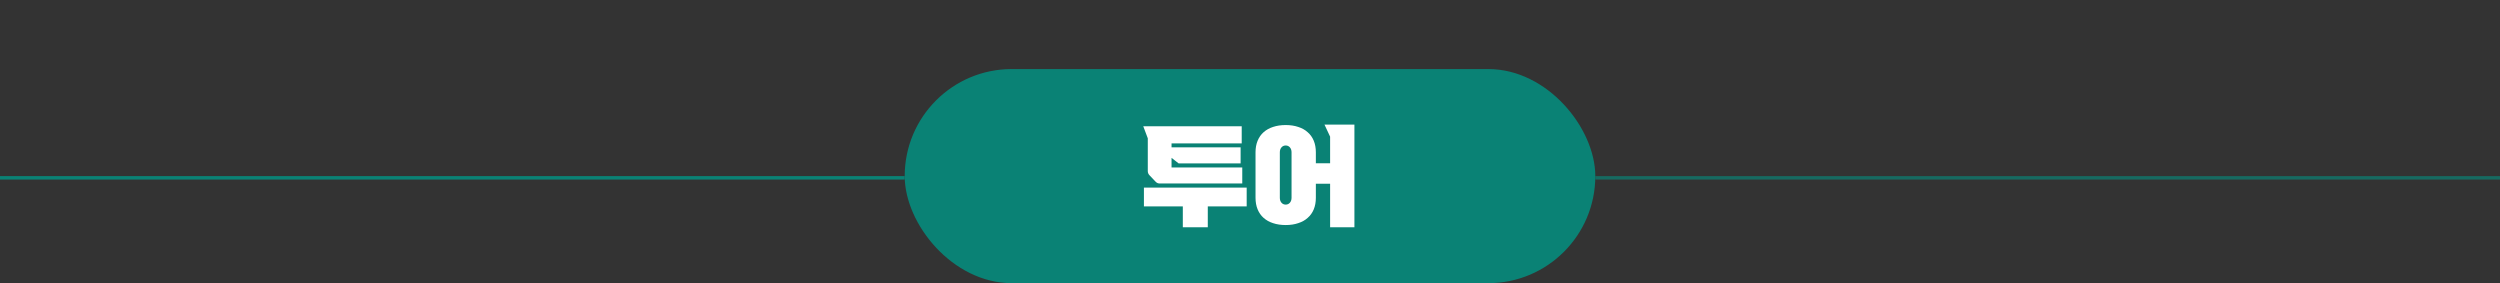 <svg width="724" height="82" viewBox="0 0 724 82" fill="none" xmlns="http://www.w3.org/2000/svg">
<rect x="0" y="0" width="724" height="82" fill="#333333" stroke="none"/>
<line x1="262" y1="51.5" x2="-4.37114e-08" y2="51.5" stroke="#0A8275"/>
<rect x="262" y="20" width="200" height="62" rx="31" fill="#0A8275"/>
<path d="M359.28 47.316H341.328L339.28 45.716V48.5H359.76V53.14H335.856C335.387 53.14 334.992 52.969 334.672 52.628L332.88 50.74C332.56 50.399 332.4 50.004 332.4 49.556V40.052L331.088 36.564H359.6V41.524H339.28V42.676H359.28V47.316ZM361.04 59.764H349.776V65.812H342.544V59.764H331.28V54.324H361.04V59.764ZM363.6 44.116C363.6 42.857 363.803 41.737 364.208 40.756C364.613 39.775 365.189 38.953 365.936 38.292C366.704 37.609 367.621 37.097 368.688 36.756C369.776 36.393 370.992 36.212 372.336 36.212C373.68 36.212 374.885 36.393 375.952 36.756C377.04 37.097 377.957 37.609 378.704 38.292C379.472 38.953 380.059 39.775 380.464 40.756C380.869 41.737 381.072 42.857 381.072 44.116V47.284H385.2V39.572L383.568 36.084H392.24V65.812H385.2V53.204H381.072V57.268C381.072 58.527 380.869 59.647 380.464 60.628C380.059 61.609 379.472 62.431 378.704 63.092C377.957 63.775 377.04 64.287 375.952 64.628C374.885 64.991 373.68 65.172 372.336 65.172C370.992 65.172 369.776 64.991 368.688 64.628C367.621 64.287 366.704 63.775 365.936 63.092C365.189 62.431 364.613 61.609 364.208 60.628C363.803 59.647 363.6 58.527 363.6 57.268V44.116ZM370.64 57.268C370.64 57.865 370.8 58.345 371.12 58.708C371.44 59.071 371.845 59.252 372.336 59.252C372.827 59.252 373.232 59.071 373.552 58.708C373.872 58.345 374.032 57.865 374.032 57.268V44.116C374.032 43.519 373.872 43.039 373.552 42.676C373.232 42.313 372.827 42.132 372.336 42.132C371.845 42.132 371.44 42.313 371.12 42.676C370.8 43.039 370.64 43.519 370.64 44.116V57.268Z" fill="white"/>
<line opacity="0.7" y1="-0.5" x2="262" y2="-0.5" transform="matrix(1 -8.74228e-08 -8.74228e-08 -1 462 51)" stroke="#0A8275"/>
</svg>
